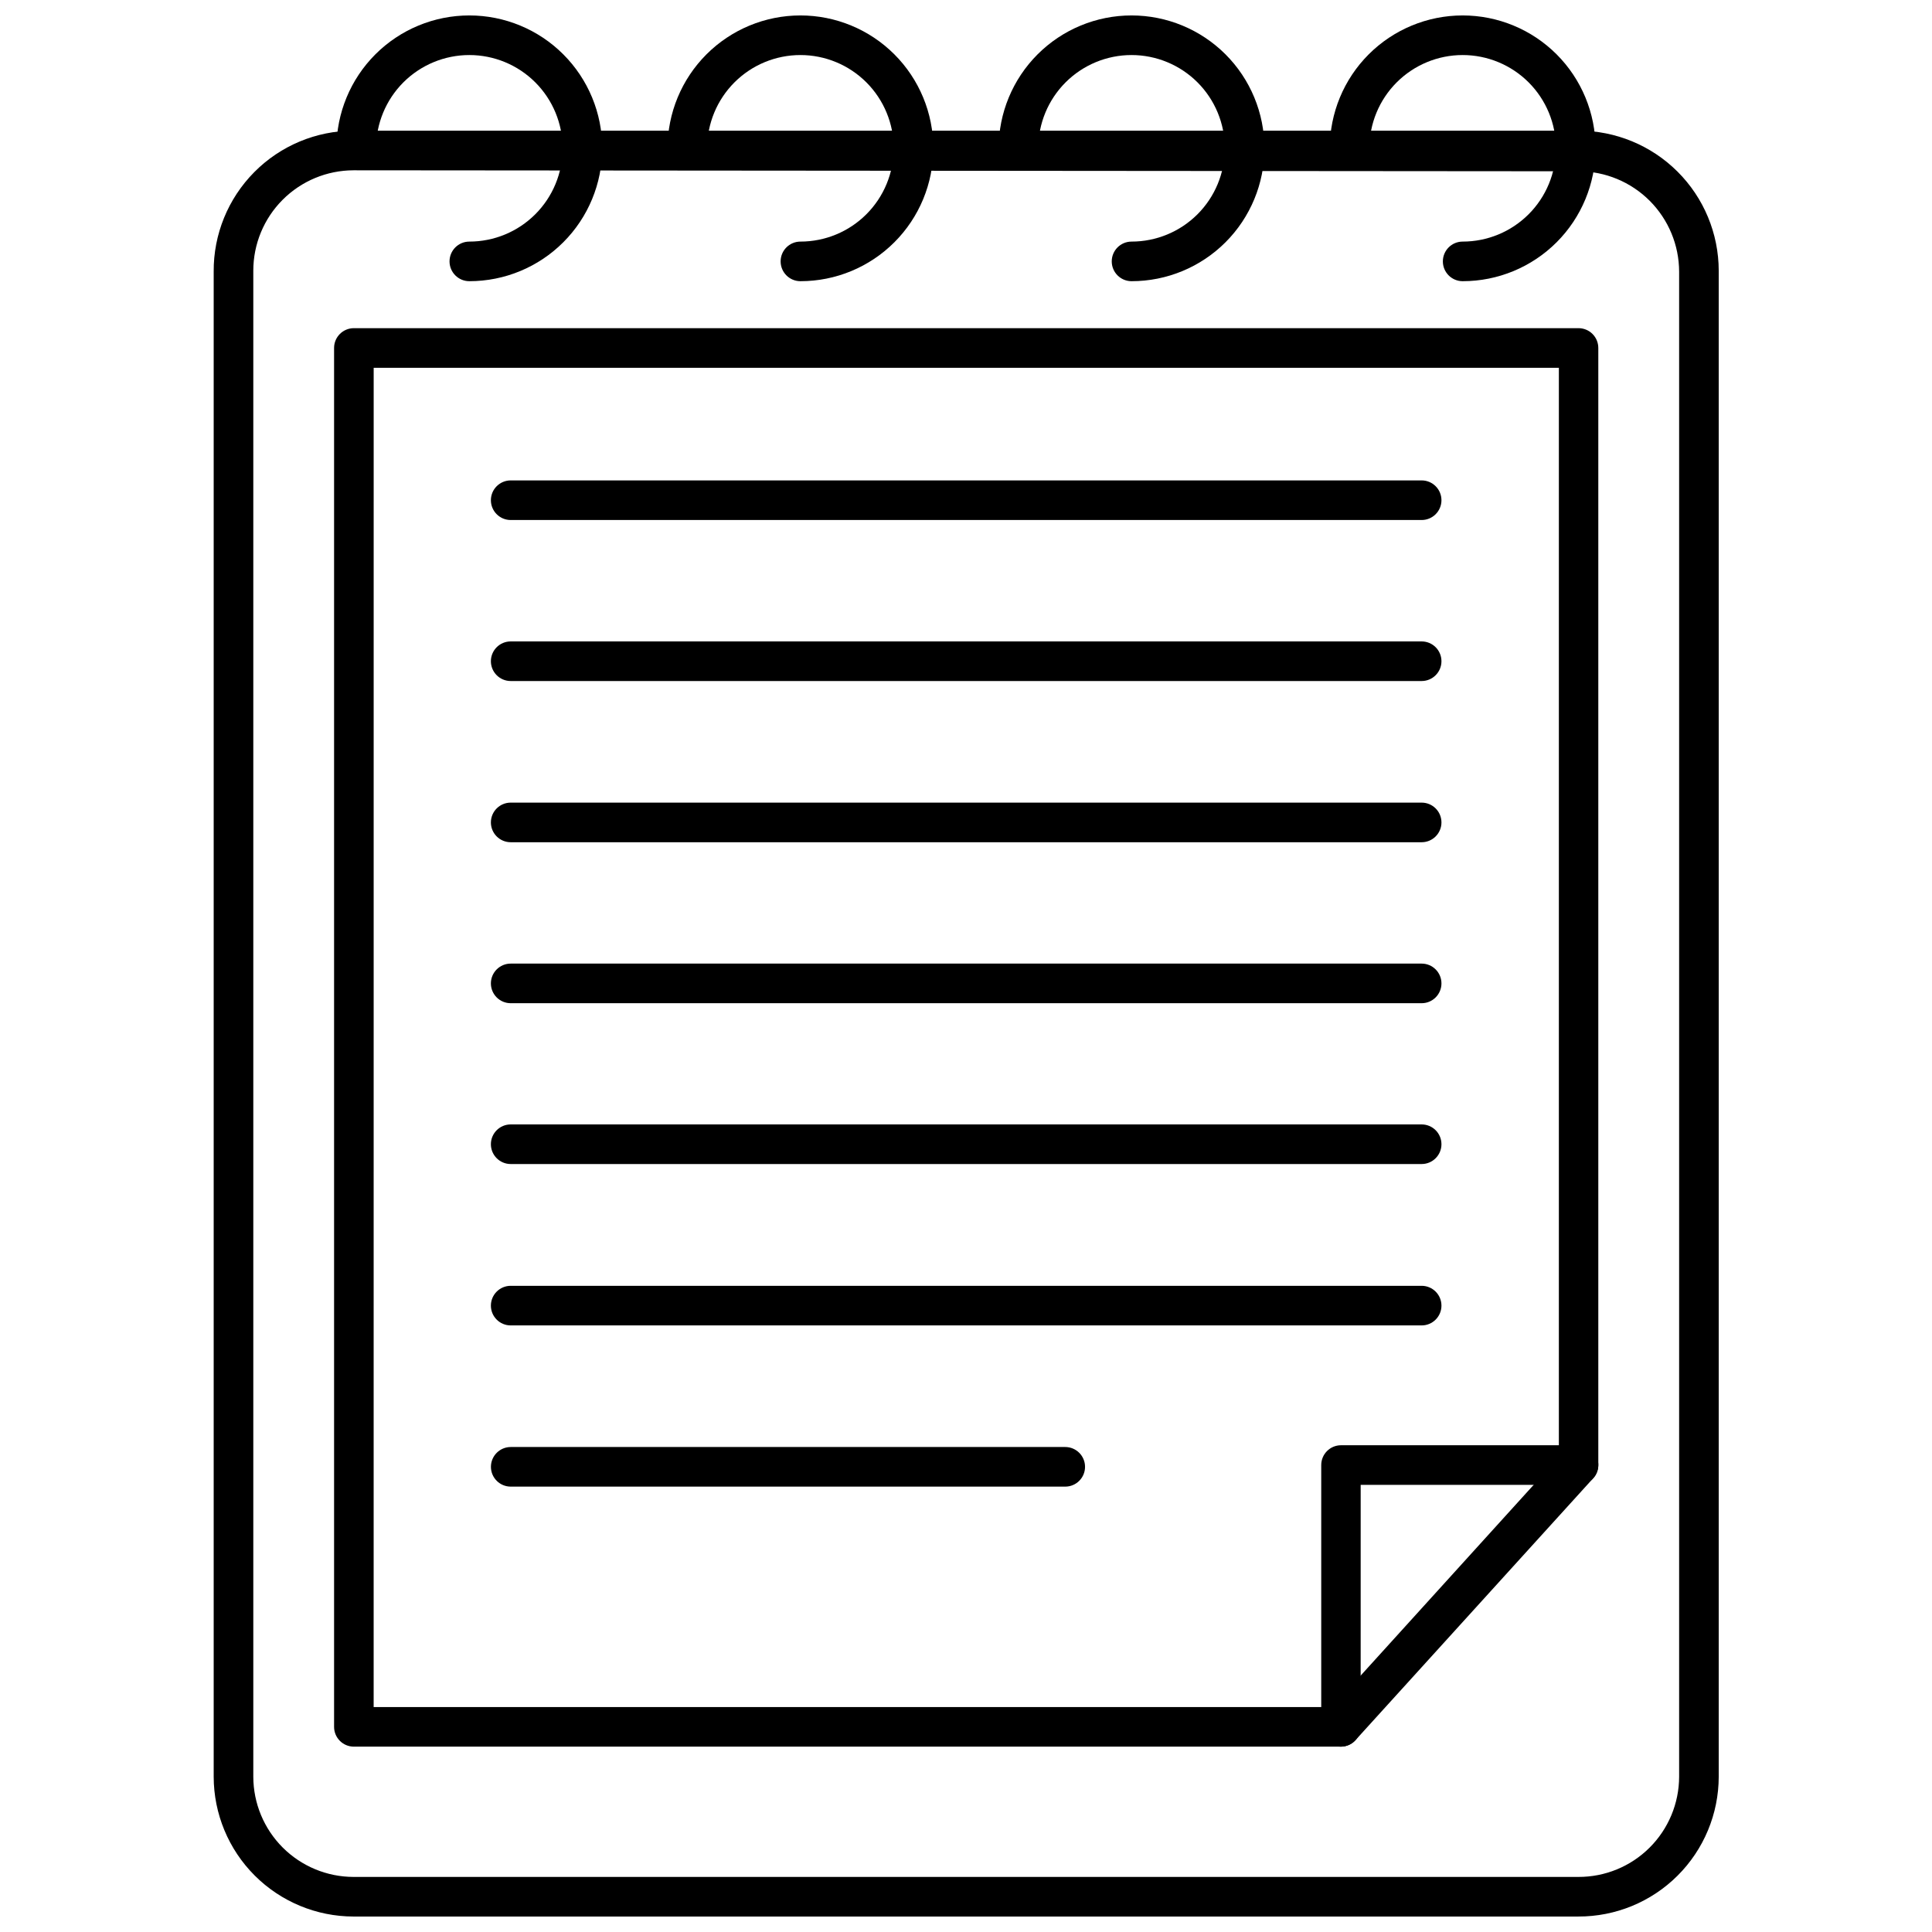 <?xml version="1.0" encoding="UTF-8"?>
<!-- Uploaded to: SVG Repo, www.svgrepo.com, Generator: SVG Repo Mixer Tools -->
<svg width="800px" height="800px" version="1.1" viewBox="144 144 512 512" xmlns="http://www.w3.org/2000/svg">
 <defs>
  <clipPath id="e">
   <path d="m200 178h400v473.9h-400z"/>
  </clipPath>
  <clipPath id="d">
   <path d="m233 148.09h71v70.906h-71z"/>
  </clipPath>
  <clipPath id="c">
   <path d="m320 148.09h72v70.906h-72z"/>
  </clipPath>
  <clipPath id="b">
   <path d="m408 148.09h72v70.906h-72z"/>
  </clipPath>
  <clipPath id="a">
   <path d="m496 148.09h71v70.906h-71z"/>
  </clipPath>
 </defs>
 <g clip-path="url(#e)">
  <path d="m562.27 651.9h-324.59c-9.82-0.012-19.238-3.922-26.184-10.867-6.945-6.945-10.852-16.359-10.867-26.184v-398.85c-0.07-9.879 3.801-19.375 10.758-26.387 6.953-7.016 16.418-10.965 26.293-10.98h324.59c9.855-0.012 19.312 3.887 26.289 10.848 6.981 6.957 10.906 16.402 10.922 26.258v399.11c-0.016 9.852-3.945 19.289-10.926 26.238-6.977 6.953-16.434 10.84-26.285 10.812zm-324.59-462.77c-7.047 0.016-13.801 2.824-18.777 7.812-4.981 4.988-7.777 11.746-7.777 18.797v399.11c0.016 7.039 2.816 13.785 7.793 18.762 4.977 4.977 11.727 7.781 18.762 7.793h324.59c7.066 0.027 13.855-2.754 18.863-7.738 5.012-4.981 7.836-11.75 7.852-18.816v-398.85c-0.016-7.055-2.824-13.812-7.809-18.801-4.988-4.984-11.746-7.793-18.801-7.809z"/>
 </g>
 <path d="m499.39 606.88h-261.61c-2.898 0-5.246-2.348-5.246-5.246v-365.42c0-2.898 2.348-5.246 5.246-5.246h324.54c1.391 0 2.727 0.551 3.711 1.535s1.535 2.32 1.535 3.711v296.04c0 1.391-0.551 2.727-1.535 3.711-0.984 0.984-2.32 1.535-3.711 1.535h-57.727l-0.004 64.133c0 2.875-2.316 5.219-5.195 5.246zm-256.37-10.496h251.12v-64.129c0-2.898 2.348-5.25 5.246-5.25h57.727l0.004-285.54h-314.09z"/>
 <g clip-path="url(#d)">
  <path d="m268.38 218.52c-2.898 0-5.25-2.352-5.25-5.25 0-2.898 2.352-5.246 5.25-5.246 6.555 0 12.844-2.606 17.477-7.242 4.637-4.633 7.242-10.922 7.242-17.477 0-6.555-2.606-12.844-7.242-17.48-4.633-4.633-10.922-7.238-17.477-7.238-6.555 0-12.844 2.606-17.48 7.238-4.633 4.637-7.238 10.926-7.238 17.48 0 2.898-2.352 5.246-5.25 5.246-2.894 0-5.246-2.348-5.246-5.246 0-9.34 3.711-18.297 10.312-24.902 6.606-6.602 15.562-10.312 24.902-10.312s18.297 3.711 24.898 10.312c6.606 6.606 10.316 15.562 10.316 24.902s-3.711 18.297-10.316 24.898c-6.602 6.606-15.559 10.316-24.898 10.316z"/>
 </g>
 <g clip-path="url(#c)">
  <path d="m356.12 218.52c-2.898 0-5.246-2.352-5.246-5.25 0-2.898 2.348-5.246 5.246-5.246 6.555 0 12.844-2.606 17.477-7.242 4.637-4.633 7.242-10.922 7.242-17.477 0-6.555-2.606-12.844-7.242-17.48-4.633-4.633-10.922-7.238-17.477-7.238s-12.844 2.606-17.477 7.238c-4.637 4.637-7.242 10.926-7.242 17.48 0 2.898-2.348 5.246-5.246 5.246-2.898 0-5.25-2.348-5.25-5.246 0-9.34 3.711-18.297 10.316-24.902 6.602-6.602 15.559-10.312 24.898-10.312s18.297 3.711 24.898 10.312c6.606 6.606 10.316 15.562 10.316 24.902s-3.711 18.297-10.316 24.898c-6.602 6.606-15.559 10.316-24.898 10.316z"/>
 </g>
 <g clip-path="url(#b)">
  <path d="m443.87 218.52c-2.898 0-5.246-2.352-5.246-5.25 0-2.898 2.348-5.246 5.246-5.246 6.555 0 12.844-2.606 17.48-7.242 4.633-4.633 7.238-10.922 7.238-17.477 0-6.555-2.606-12.844-7.238-17.48-4.637-4.633-10.926-7.238-17.48-7.238-6.555 0-12.844 2.606-17.477 7.238-4.637 4.637-7.242 10.926-7.242 17.48 0 2.898-2.348 5.246-5.246 5.246s-5.25-2.348-5.25-5.246c0-9.34 3.711-18.297 10.316-24.902 6.602-6.602 15.559-10.312 24.898-10.312s18.297 3.711 24.902 10.312c6.602 6.606 10.312 15.562 10.312 24.902s-3.711 18.297-10.312 24.898c-6.606 6.606-15.562 10.316-24.902 10.316z"/>
 </g>
 <g clip-path="url(#a)">
  <path d="m531.62 218.52c-2.898 0-5.246-2.352-5.246-5.25 0-2.898 2.348-5.246 5.246-5.246 6.559 0 12.844-2.606 17.48-7.242 4.637-4.633 7.238-10.922 7.238-17.477 0-6.555-2.602-12.844-7.238-17.48-4.637-4.633-10.922-7.238-17.48-7.238-6.555 0-12.84 2.606-17.477 7.238-4.637 4.637-7.238 10.926-7.238 17.48 0 2.898-2.352 5.246-5.25 5.246-2.898 0-5.246-2.348-5.246-5.246 0-9.34 3.707-18.297 10.312-24.902 6.606-6.602 15.562-10.312 24.898-10.312 9.34 0 18.297 3.711 24.902 10.312 6.602 6.606 10.312 15.562 10.312 24.902s-3.711 18.297-10.312 24.898c-6.606 6.606-15.562 10.316-24.902 10.316z"/>
 </g>
 <path d="m520.75 281.81h-241.41c-2.898 0-5.25-2.348-5.25-5.246 0-2.898 2.352-5.25 5.25-5.25h241.41c2.898 0 5.25 2.352 5.25 5.25 0 2.898-2.352 5.246-5.25 5.246z"/>
 <path d="m520.75 324.48h-241.41c-2.898 0-5.25-2.352-5.25-5.25 0-2.898 2.352-5.246 5.25-5.246h241.41c2.898 0 5.25 2.348 5.25 5.246 0 2.898-2.352 5.25-5.25 5.25z"/>
 <path d="m520.75 367.2h-241.41c-2.898 0-5.25-2.352-5.25-5.25 0-2.898 2.352-5.246 5.25-5.246h241.41c2.898 0 5.25 2.348 5.25 5.246 0 2.898-2.352 5.25-5.25 5.25z"/>
 <path d="m520.75 409.86h-241.41c-2.898 0-5.25-2.348-5.25-5.246 0-2.898 2.352-5.25 5.25-5.25h241.41c2.898 0 5.25 2.352 5.25 5.25 0 2.898-2.352 5.246-5.25 5.246z"/>
 <path d="m520.75 452.48h-241.41c-2.898 0-5.25-2.352-5.25-5.25 0-2.898 2.352-5.246 5.25-5.246h241.41c2.898 0 5.25 2.348 5.25 5.246 0 2.898-2.352 5.25-5.25 5.25z"/>
 <path d="m520.75 495.25h-241.41c-2.898 0-5.25-2.352-5.25-5.246 0-2.898 2.352-5.25 5.25-5.25h241.41c2.898 0 5.25 2.352 5.25 5.25 0 2.894-2.352 5.246-5.25 5.246z"/>
 <path d="m425.87 537.97h-146.52c-2.898 0-5.25-2.348-5.25-5.246 0-2.898 2.352-5.25 5.25-5.25h146.95c2.898 0 5.246 2.352 5.246 5.25 0 2.898-2.348 5.246-5.246 5.246z"/>
 <path d="m499.34 606.88c-1.301-0.004-2.555-0.488-3.516-1.363-2.141-1.945-2.305-5.254-0.367-7.402l62.977-69.43c1.941-2.141 5.25-2.305 7.398-0.367 1.043 0.934 1.668 2.25 1.738 3.648 0.07 1.402-0.426 2.769-1.371 3.805l-62.977 69.379c-0.992 1.098-2.402 1.727-3.883 1.73z"/>
</svg>